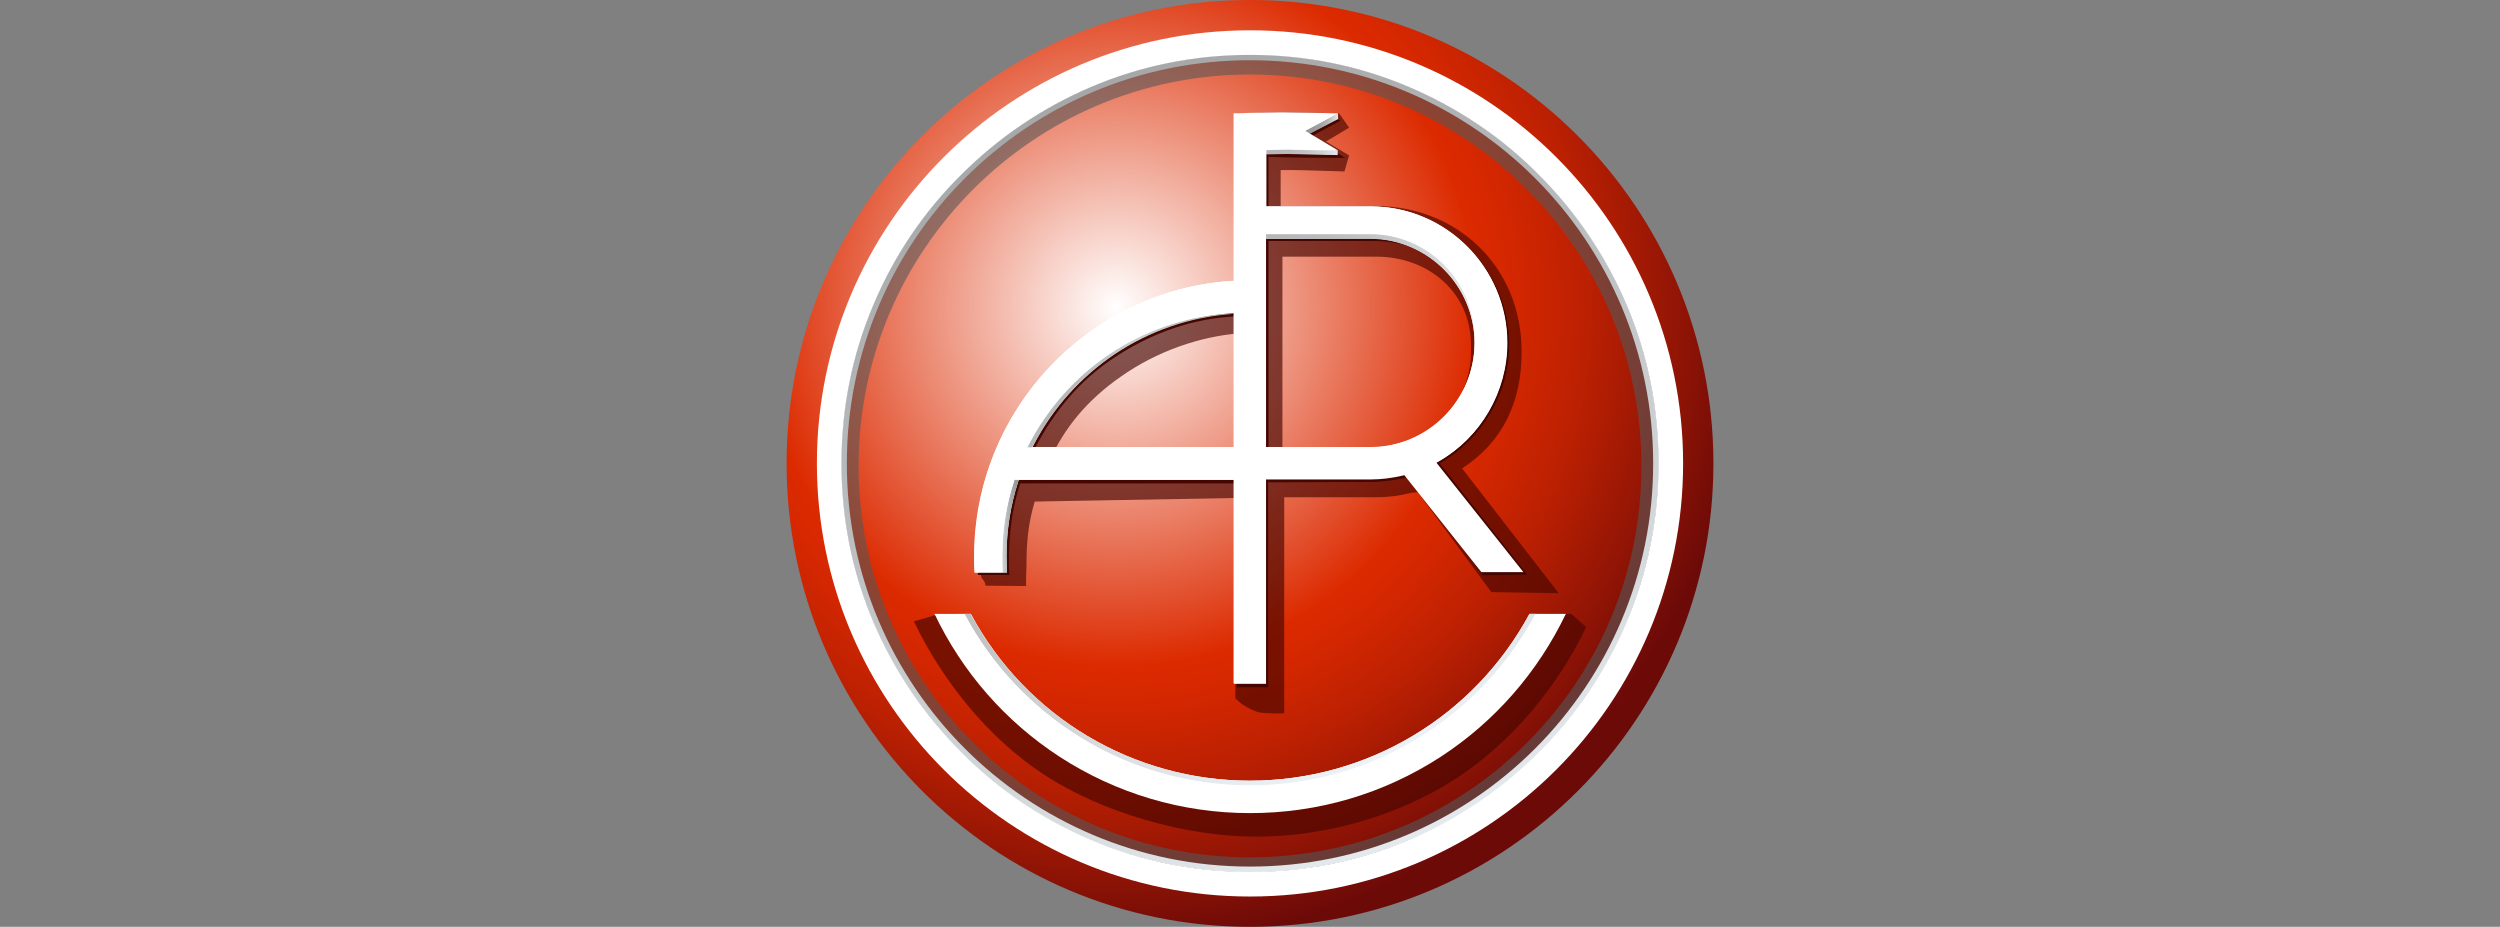 <?xml version="1.0" encoding="UTF-8" standalone="no"?><!DOCTYPE svg PUBLIC "-//W3C//DTD SVG 1.1//EN" "http://www.w3.org/Graphics/SVG/1.1/DTD/svg11.dtd"><svg width="100%" height="100%" viewBox="0 0 205 76" version="1.1" xmlns="http://www.w3.org/2000/svg" xmlns:xlink="http://www.w3.org/1999/xlink" xml:space="preserve" xmlns:serif="http://www.serif.com/" style="fill-rule:evenodd;clip-rule:evenodd;stroke-linejoin:round;stroke-miterlimit:2;"><rect x="0" y="0" width="205" height="76" fill="#808080" stroke="none"/><rect id="Abeking" x="-0" y="0" width="205" height="76" style="fill:none;"/><clipPath id="_clip1"><rect x="-0" y="0" width="205" height="76"/></clipPath><g clip-path="url(#_clip1)"><g><path id="Kreis_aussen_1_" d="M140.5,38c0,20.988 -17.012,38 -38,38c-20.988,-0 -38,-17.012 -38,-38c0,-20.988 17.012,-38 38,-38c20.988,-0 38,17.012 38,38Z" style="fill:url(#_Radial2);"/><g opacity="0.65"><g id="XMLID_143_"><path id="XMLID_149_" d="M102.968,68.605c-5.73,-0 -12.599,-1.959 -17.363,-5.087c-4.56,-2.981 -8.331,-7.687 -10.67,-12.569l2.134,-0.614l1.403,0l0.673,0.41c4.472,8.535 14.177,13.855 23.793,13.855c9.647,-0 18.416,-5.291 22.888,-13.855l0.672,-0.41l2.339,0l1.228,1.082c-2.339,4.911 -6.139,9.471 -10.67,12.423c-4.793,3.098 -10.727,4.765 -16.427,4.765Zm-1.666,-11.342l-0,-16.428l-16.457,0.293c-0.527,1.783 -0.673,3.303 -0.673,5.203c0,0.438 -0.058,1.315 -0.029,1.724l-3.332,-0.029c-0.029,-0.468 -0.38,-0.497 -0.38,-0.935c-0,-12.102 8.564,-22.391 21.192,-23.326l0,-13.71l-0.058,-0.76c0.701,-0.029 3.04,-0.087 4.004,-0.087c0.819,-0 3.011,0.058 4.239,0.087l0.818,1.17l-1.9,1.14l1.9,1.14l-0.38,1.315c-1.081,-0.029 -3.508,-0.117 -4.297,-0.117l-0.935,0l-0,2.952l7.804,0c6.577,0 11.956,4.882 11.956,11.956c-0,4.034 -1.491,7.366 -4.882,9.558l7.922,10.231l-5.525,-0.088l-6.021,-8.184c-0.03,-0 -0.468,0.029 -0.497,0.029l-0.117,0.029c-0.936,0.234 -1.871,0.351 -2.836,0.351l-7.512,-0l0,17.714c0,-0 -1.724,0.058 -2.221,-0.117c-1.17,-0.409 -1.783,-1.111 -1.783,-1.111Zm11.546,-20.608c4.297,0 7.775,-3.507 7.775,-7.804l0,-0.556c0,-4.297 -3.478,-7.249 -7.775,-7.249l-7.688,0l0,15.609l7.688,0Zm-11.196,0.994l0,-10.318c-3.274,0.263 -6.781,1.461 -9.763,3.566c-2.806,1.958 -4.618,4.238 -5.758,6.752l15.521,0Z" style="fill:#450500;fill-rule:nonzero;"/></g></g><g><g id="XMLID_130_"><path id="XMLID_135_" d="M118.051,38c3.478,-1.988 5.7,-5.729 5.7,-9.705c-0,-6.167 -4.882,-11.049 -11.049,-11.078l-8.682,-0l0,-4.355c0,-0 1.725,0.087 6.285,0.087l-2.865,-1.724c0,-0 1.9,-1.023 2.455,-1.316c0,-0.321 -3.507,-0.38 -4.443,-0.38c-0.964,0 -3.303,0.088 -4.004,0.088l-0,13.738l-0.176,0c-11.838,0.79 -21.104,10.699 -21.104,22.567c-0,0.438 -0,0.76 0.029,1.227l2.572,0c-0.029,-0.438 -0.029,-0.76 -0.029,-1.227c0,-2.105 0.234,-4.151 0.877,-6.139l0.029,-0.146l17.772,-0l0,16.72l2.573,-0l-0,-16.808l8.418,-0.029c0.877,-0 2.017,-0.146 2.894,-0.351c0,0 0.059,-0.029 0.263,-0.087l6.022,8.096l3.654,-0.058l-7.191,-9.12Zm-16.574,-1.023l-16.72,-0l0.146,-0.292c1.549,-2.953 3.566,-5.408 6.343,-7.279c2.836,-1.9 6.051,-3.157 9.471,-3.42l0.76,-0.058l-0,11.049Zm11.225,-0l-8.682,-0l0,-17.217l8.682,-0c4.706,-0 8.535,3.391 8.535,8.097l-0,0.555c-0,4.736 -3.829,8.565 -8.535,8.565Z" style="fill:#450500;fill-rule:nonzero;"/></g></g><g id="XMLID_43_" opacity="0.6"><g id="XMLID_96_"><path id="XMLID_100_" d="M102.5,3.128c-19.38,-0 -35.077,15.697 -35.077,35.077c0,19.38 15.697,35.077 35.077,35.077c19.38,-0 35.077,-15.697 35.077,-35.077c0.029,-19.351 -15.697,-35.077 -35.077,-35.077Zm0,67.172c-17.714,-0 -32.095,-14.382 -32.095,-32.095c-0,-17.714 14.381,-32.096 32.095,-32.096c17.714,0 32.095,14.382 32.095,32.096c0.03,17.743 -14.352,32.095 -32.095,32.095Z" style="fill:#575756;fill-rule:nonzero;"/></g></g><path d="M102.5,4.472c-18.503,0 -33.528,15.025 -33.528,33.528c0,18.503 14.996,33.528 33.528,33.528c18.503,-0 33.528,-14.996 33.528,-33.528c-0,-18.503 -15.025,-33.528 -33.528,-33.528Zm0,66.588c-18.269,-0 -33.06,-14.791 -33.06,-33.06c0,-18.269 14.791,-33.06 33.06,-33.06c18.269,-0 33.06,14.791 33.06,33.06c0,18.269 -14.791,33.06 -33.06,33.06Z" style="fill:url(#_Linear3);fill-rule:nonzero;"/><path d="M102.5,2.485c-19.614,-0 -35.515,15.901 -35.515,35.515c-0,19.614 15.901,35.515 35.515,35.515c19.614,0 35.515,-15.901 35.515,-35.515c0,-19.614 -15.901,-35.515 -35.515,-35.515Zm0,69.13c-18.562,0 -33.615,-15.053 -33.615,-33.615c-0,-18.562 15.053,-33.615 33.615,-33.615c18.562,-0 33.615,15.053 33.615,33.615c0,18.562 -15.053,33.615 -33.615,33.615Z" style="fill:#fff;fill-rule:nonzero;"/><path id="Glanzkante_2_" d="M102.5,4.502c4.531,-0 8.915,0.876 13.037,2.63c3.975,1.696 7.571,4.093 10.64,7.191c3.069,3.069 5.495,6.665 7.191,10.64c1.754,4.122 2.63,8.506 2.63,13.037c0,4.531 -0.876,8.915 -2.63,13.037c-1.696,3.975 -4.093,7.571 -7.191,10.64c-3.069,3.069 -6.665,5.495 -10.64,7.191c-4.122,1.754 -8.506,2.63 -13.037,2.63c-4.531,0 -8.915,-0.876 -13.037,-2.63c-3.975,-1.696 -7.571,-4.093 -10.64,-7.191c-3.069,-3.069 -5.495,-6.665 -7.191,-10.64c-1.754,-4.122 -2.63,-8.506 -2.63,-13.037c-0,-4.531 0.876,-8.915 2.63,-13.037c1.696,-4.005 4.093,-7.571 7.191,-10.64c3.069,-3.069 6.665,-5.495 10.64,-7.191c4.122,-1.754 8.506,-2.63 13.037,-2.63Zm0,-0.322c-18.678,-0 -33.82,15.142 -33.82,33.82c0,18.678 15.142,33.82 33.82,33.82c18.678,-0 33.82,-15.142 33.82,-33.82c0,-18.678 -15.142,-33.82 -33.82,-33.82Z" style="fill:#fff;fill-rule:nonzero;"/><path id="XMLID_17_" d="M103.815,12.657l0.176,-0c-0,-0 1.052,-0.029 1.461,-0.029l0.059,-0c0.789,-0 3.098,0.087 4.18,0.087l-0,-0.38c-1.082,-0.029 -3.391,-0.087 -4.18,-0.087l-0.059,-0c-0.438,-0 -1.461,0.029 -1.461,0.029l-0.176,-0l0,0.38Z" style="fill:url(#_Linear4);fill-rule:nonzero;"/><path id="XMLID_16_" d="M107.031,11.166l2.689,-1.403l0,-0.468l-2.689,1.433l-0,0.438Z" style="fill:url(#_Linear5);fill-rule:nonzero;"/><path id="XMLID_15_" d="M102.5,66.675c-5.583,0 -10.962,-1.607 -15.609,-4.618c-4.443,-2.894 -7.98,-6.928 -10.26,-11.722l2.981,0c4.531,8.448 13.3,13.68 22.888,13.68c9.588,0 18.357,-5.232 22.917,-13.68l2.981,0c-2.28,4.765 -5.816,8.828 -10.26,11.722c-4.676,3.04 -10.055,4.618 -15.638,4.618Z" style="fill:#fff;fill-rule:nonzero;"/><path d="M101.155,56.065l0,-16.72l-17.597,-0l-0.058,0.117c-0.643,1.987 -0.965,4.033 -0.965,6.138c0,0.438 0.03,0.877 0.03,1.345l-2.66,-0c-0.03,-0.468 -0.03,-0.907 -0.03,-1.345c0,-11.868 9.267,-21.777 21.105,-22.566l0.175,-0l0,-13.739c0.673,-0.029 3.04,-0.087 4.005,-0.087c0.818,-0 3.391,0.058 4.56,0.087l-2.689,1.433l2.689,1.607c-1.082,-0.029 -3.391,-0.087 -4.18,-0.087l-0.058,-0c-0.439,-0 -1.462,0.029 -1.462,0.029l-0.175,-0l-0,4.648l8.564,-0c6.168,-0 11.196,5.027 11.196,11.195c-0,4.005 -2.163,7.717 -5.613,9.705l-0.204,0.117l7.132,8.973l-3.449,0l-6.314,-7.95l-0.117,0.029c-0.877,0.204 -1.754,0.321 -2.66,0.321l-8.565,0l0,16.72l-2.66,0l0,0.03Zm2.66,-36.48l0,17.1l8.565,-0c4.706,-0 8.535,-3.859 8.535,-8.565c0,-4.706 -3.829,-8.535 -8.535,-8.565l-8.565,0.03Zm-2.835,6.109c-3.42,0.263 -6.723,1.403 -9.558,3.303c-2.777,1.871 -5.057,4.414 -6.607,7.366l-0.146,0.292l16.516,0l-0,-10.961l-0.205,-0Z" style="fill:#fff;fill-rule:nonzero;"/><path id="XMLID_11_" d="M103.815,19.205l8.565,-0c4.706,-0 8.535,3.858 8.535,8.564l0,0.38c0,-4.706 -3.829,-8.535 -8.535,-8.564l-8.565,-0l0,-0.38Z" style="fill:url(#_Linear6);fill-rule:nonzero;"/><path id="XMLID_10_" d="M82.214,46.915c-0.029,-0.438 -0.029,-0.877 -0.029,-1.344c-0,-2.105 0.321,-4.151 0.964,-6.139l0.029,-0.117l0.38,0l-0.058,0.147c-0.643,1.987 -0.965,4.033 -0.965,6.138c0,0.438 0.03,0.877 0.03,1.345l-0.351,-0l-0,-0.03Z" style="fill:url(#_Linear7);fill-rule:nonzero;"/><path id="XMLID_9_" d="M84.26,36.685l0.146,-0.293c1.549,-2.952 3.829,-5.524 6.606,-7.366c2.836,-1.9 6.139,-3.04 9.559,-3.303l0.584,0l-0.204,0.029c-3.42,0.263 -6.723,1.403 -9.559,3.303c-2.777,1.871 -5.057,4.414 -6.606,7.367l-0.146,0.292l-0.38,-0l0,-0.029Z" style="fill:url(#_Linear8);fill-rule:nonzero;"/><path id="XMLID_8_" d="M79.583,50.335l-0.497,0c4.443,8.36 13.271,14.06 23.414,14.06c10.143,0 18.942,-5.7 23.414,-14.06l-0.497,0c-4.56,8.448 -13.329,13.68 -22.917,13.68c-9.588,0 -18.357,-5.232 -22.917,-13.68Z" style="fill:url(#_Linear9);fill-rule:nonzero;"/><path id="XMLID_7_" d="M128.398,50.365l-2.484,-0c-4.443,8.36 -13.271,14.06 -23.414,14.06c-10.143,-0 -18.942,-5.7 -23.414,-14.06l-2.484,-0l0.292,0.175l2.075,-0c4.677,8.682 13.68,14.06 23.502,14.06c9.851,-0 18.854,-5.378 23.501,-14.06l2.105,-0l0.321,-0.175Z" style="fill:#fff;fill-rule:nonzero;"/><path id="XMLID_6_" d="M109.72,12.365c-1.082,-0.03 -3.391,-0.088 -4.18,-0.088l-0.058,-0c-0.439,-0 -1.462,0.029 -1.462,0.029l-0.175,0l-0.205,-0.175l0.351,-0c0.117,-0 1.052,-0.029 1.461,-0.029l0.059,-0c0.555,-0 1.607,0.029 2.572,0.058c0.175,-0 0.731,-0 0.906,0.029l0.731,0.176Z" style="fill:#fff;fill-rule:nonzero;"/><path id="XMLID_5_" d="M117.758,37.942l0.205,-0.117c3.479,-1.988 5.612,-5.73 5.612,-9.705c0,-6.168 -5.027,-11.195 -11.195,-11.195l-8.565,-0l-0.204,0.204l8.769,0c6.051,0 10.991,4.94 10.991,11.02c-0,3.917 -2.105,7.6 -5.525,9.559l-0.409,0.234l0.321,-0Z" style="fill:#fff;fill-rule:nonzero;"/><path id="XMLID_4_" d="M108.989,9.471l-2.338,1.257l0.38,-0l2.689,-1.433l-0.731,0.176Z" style="fill:#fff;fill-rule:nonzero;"/><path id="XMLID_3_" d="M101.185,9.295l-0,13.739l-0.176,-0c-11.838,0.789 -21.104,10.698 -21.104,22.566c-0,0.438 -0,0.877 0.029,1.345l2.28,-0c-0.029,-0.439 -0.029,-0.877 -0.029,-1.345c-0,-2.105 0.321,-4.151 0.964,-6.138l0.029,-0.117l18.007,-0l-0,16.72l2.66,-0l-0.205,-0.176l-2.28,0l0,-16.72l-18.328,0l-0.058,0.234c-0.643,1.988 -0.965,4.092 -0.965,6.197c0,0.38 0,0.76 0.029,1.14l-1.9,-0c-0.029,-0.38 -0.029,-0.76 -0.029,-1.14c0,-11.78 9.179,-21.602 20.929,-22.362l0.351,-0.029l0,-13.709l-0.204,-0.205Z" style="fill:#fff;fill-rule:nonzero;"/><path id="XMLID_2_" d="M103.815,36.655l8.565,0c4.706,0 8.535,-3.858 8.535,-8.564l0,-0.38c0,-4.706 -3.829,-8.536 -8.535,-8.565l-8.565,0l-0.204,-0.204l8.769,-0c4.823,-0 8.711,3.946 8.711,8.74l-0,0.38c-0,4.823 -3.917,8.74 -8.74,8.74l-8.769,-0l0.233,-0.147Z" style="fill:#fff;fill-rule:nonzero;"/><path id="XMLID_1_" d="M84.26,36.685l16.895,-0l0,-10.991l0.205,-0.176l0,11.342l-17.392,-0l0.292,-0.175Z" style="fill:#fff;fill-rule:nonzero;"/></g></g><defs><radialGradient id="_Radial2" cx="0" cy="0" r="1" gradientUnits="userSpaceOnUse" gradientTransform="matrix(65.154,0,0,65.154,91.597,25.267)"><stop offset="0" style="stop-color:#fff;stop-opacity:1"/><stop offset="0.45" style="stop-color:#dc2a00;stop-opacity:1"/><stop offset="0.5" style="stop-color:#d32701;stop-opacity:1"/><stop offset="0.59" style="stop-color:#bb2002;stop-opacity:1"/><stop offset="0.7" style="stop-color:#931505;stop-opacity:1"/><stop offset="0.8" style="stop-color:#6c0a08;stop-opacity:1"/><stop offset="1" style="stop-color:#6c0a08;stop-opacity:1"/></radialGradient><linearGradient id="_Linear3" x1="0" y1="0" x2="1" y2="0" gradientUnits="userSpaceOnUse" gradientTransform="matrix(26.198,61.719,-61.719,26.198,89.296,6.892)"><stop offset="0" style="stop-color:#a5a7a8;stop-opacity:1"/><stop offset="0.32" style="stop-color:#b6b9bb;stop-opacity:1"/><stop offset="0.98" style="stop-color:#e1e7ea;stop-opacity:1"/><stop offset="1" style="stop-color:#e3e9ec;stop-opacity:1"/></linearGradient><linearGradient id="_Linear4" x1="0" y1="0" x2="1" y2="0" gradientUnits="userSpaceOnUse" gradientTransform="matrix(5.89,0,0,5.89,103.83,12.489)"><stop offset="0" style="stop-color:#b6b6b8;stop-opacity:1"/><stop offset="0.32" style="stop-color:#b8b9bb;stop-opacity:1"/><stop offset="0.57" style="stop-color:#c1c3c4;stop-opacity:1"/><stop offset="0.79" style="stop-color:#cfd2d5;stop-opacity:1"/><stop offset="1" style="stop-color:#e3e8ec;stop-opacity:1"/><stop offset="1" style="stop-color:#e3e9ec;stop-opacity:1"/></linearGradient><linearGradient id="_Linear5" x1="0" y1="0" x2="1" y2="0" gradientUnits="userSpaceOnUse" gradientTransform="matrix(2.686,0,0,2.686,107.035,10.245)"><stop offset="0" style="stop-color:#999796;stop-opacity:1"/><stop offset="0.27" style="stop-color:#9c9a99;stop-opacity:1"/><stop offset="0.47" style="stop-color:#a4a3a3;stop-opacity:1"/><stop offset="0.65" style="stop-color:#b2b3b3;stop-opacity:1"/><stop offset="0.82" style="stop-color:#c6c9ca;stop-opacity:1"/><stop offset="0.98" style="stop-color:#dfe5e8;stop-opacity:1"/><stop offset="1" style="stop-color:#e3e9ec;stop-opacity:1"/></linearGradient><linearGradient id="_Linear6" x1="0" y1="0" x2="1" y2="0" gradientUnits="userSpaceOnUse" gradientTransform="matrix(17.103,0,0,17.103,103.83,23.655)"><stop offset="0" style="stop-color:#b6b6b8;stop-opacity:1"/><stop offset="0.27" style="stop-color:#b9babc;stop-opacity:1"/><stop offset="0.55" style="stop-color:#c4c6c8;stop-opacity:1"/><stop offset="0.84" style="stop-color:#d6dadd;stop-opacity:1"/><stop offset="1" style="stop-color:#e3e9ec;stop-opacity:1"/></linearGradient><linearGradient id="_Linear7" x1="0" y1="0" x2="1" y2="0" gradientUnits="userSpaceOnUse" gradientTransform="matrix(1.386,0,0,1.386,82.17,43.13)"><stop offset="0" style="stop-color:#d0d4d7;stop-opacity:1"/><stop offset="0.39" style="stop-color:#b2b5b7;stop-opacity:1"/><stop offset="0.77" style="stop-color:#9b9d9f;stop-opacity:1"/><stop offset="1" style="stop-color:#939496;stop-opacity:1"/></linearGradient><linearGradient id="_Linear8" x1="0" y1="0" x2="1" y2="0" gradientUnits="userSpaceOnUse" gradientTransform="matrix(16.896,0,0,16.896,84.274,31.181)"><stop offset="0" style="stop-color:#b6b6b8;stop-opacity:1"/><stop offset="0.22" style="stop-color:#b8babb;stop-opacity:1"/><stop offset="0.43" style="stop-color:#c1c4c6;stop-opacity:1"/><stop offset="0.54" style="stop-color:#c8cdd0;stop-opacity:1"/><stop offset="0.63" style="stop-color:#c2c5c7;stop-opacity:1"/><stop offset="0.81" style="stop-color:#b9babc;stop-opacity:1"/><stop offset="1" style="stop-color:#b6b6b8;stop-opacity:1"/></linearGradient><linearGradient id="_Linear9" x1="0" y1="0" x2="1" y2="0" gradientUnits="userSpaceOnUse" gradientTransform="matrix(9.456,22.277,-22.277,9.456,98.889,41.842)"><stop offset="0" style="stop-color:#bfbfc1;stop-opacity:1"/><stop offset="0.4" style="stop-color:#cfd1d3;stop-opacity:1"/><stop offset="1" style="stop-color:#ecf2f6;stop-opacity:1"/></linearGradient></defs></svg>
